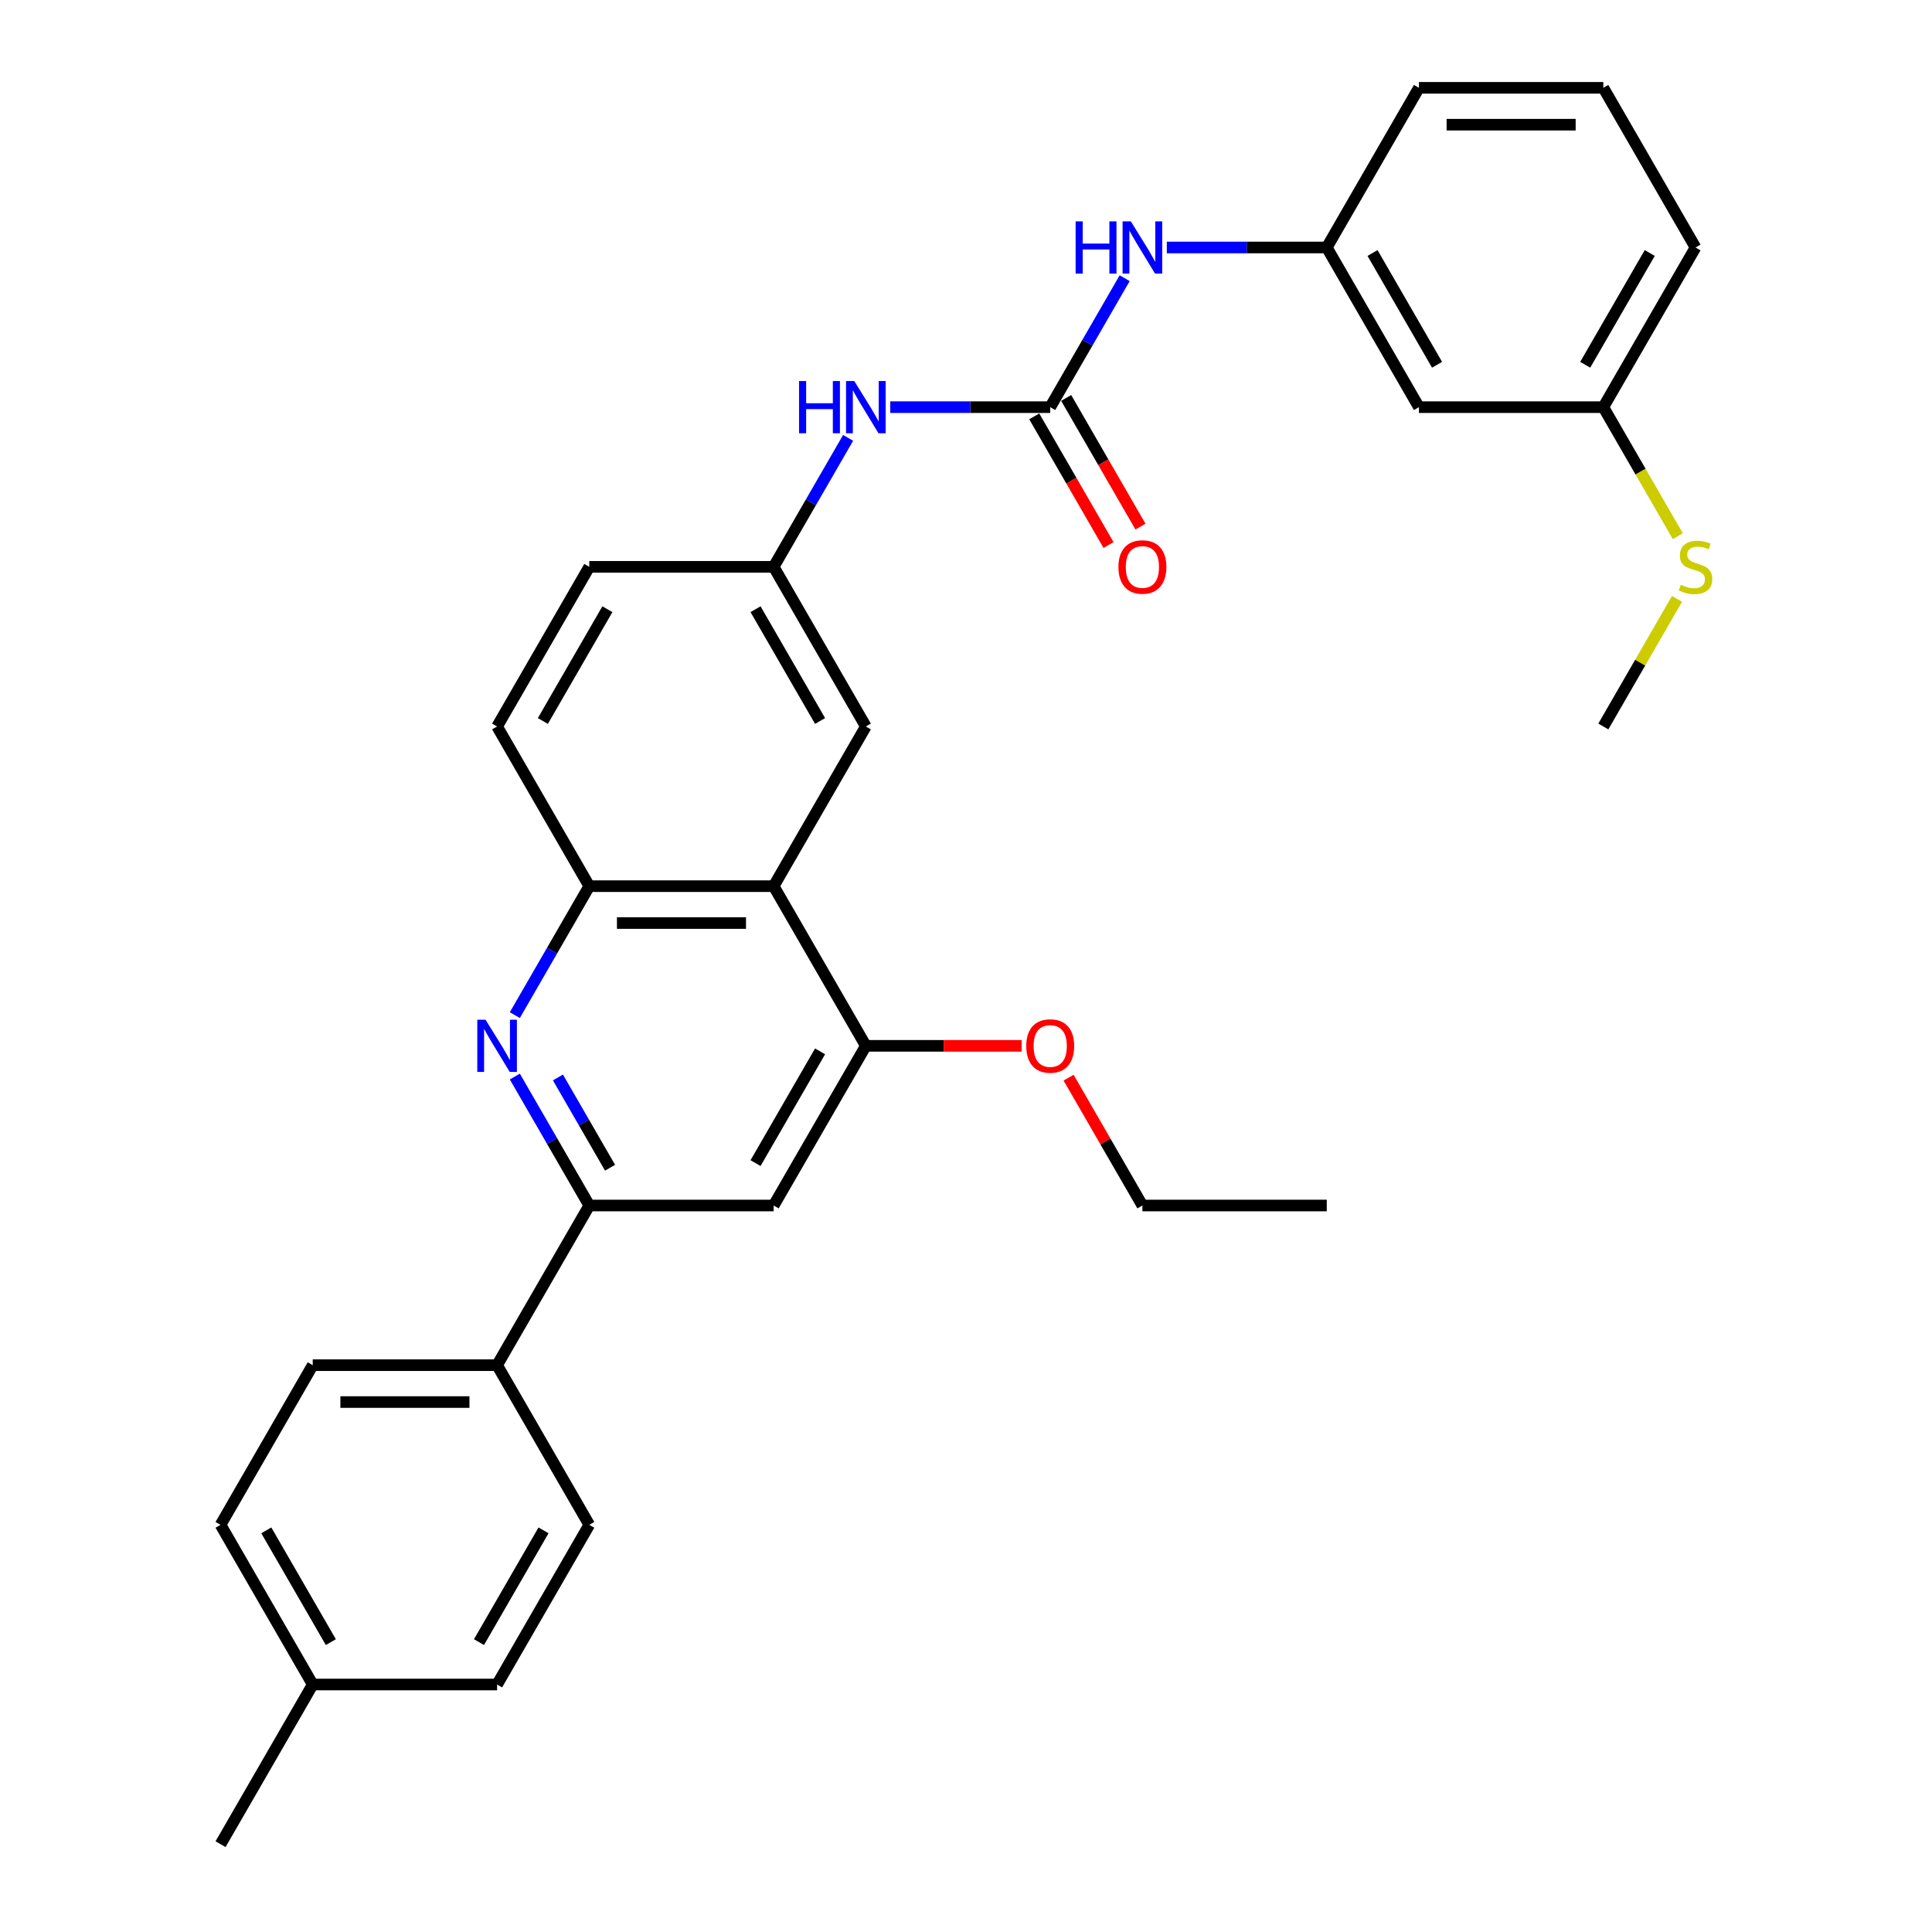 <?xml version='1.0' encoding='iso-8859-1'?>
<svg version='1.1' baseProfile='full'
              xmlns='http://www.w3.org/2000/svg'
                      xmlns:rdkit='http://www.rdkit.org/xml'
                      xmlns:xlink='http://www.w3.org/1999/xlink'
                  xml:space='preserve'
width='1000px' height='1000px' viewBox='0 0 1000 1000'>
<!-- END OF HEADER -->
<rect style='opacity:1.0;fill:#FFFFFF;stroke:none' width='1000' height='1000' x='0' y='0'> </rect>
<path class='bond-2' d='M 266.477,557.221 L 285.745,590.594' style='fill:none;fill-rule:evenodd;stroke:#0000FF;stroke-width:6px;stroke-linecap:butt;stroke-linejoin:miter;stroke-opacity:1' />
<path class='bond-2' d='M 285.745,590.594 L 305.013,623.967' style='fill:none;fill-rule:evenodd;stroke:#000000;stroke-width:6px;stroke-linecap:butt;stroke-linejoin:miter;stroke-opacity:1' />
<path class='bond-2' d='M 288.787,557.69 L 302.274,581.051' style='fill:none;fill-rule:evenodd;stroke:#0000FF;stroke-width:6px;stroke-linecap:butt;stroke-linejoin:miter;stroke-opacity:1' />
<path class='bond-2' d='M 302.274,581.051 L 315.762,604.412' style='fill:none;fill-rule:evenodd;stroke:#000000;stroke-width:6px;stroke-linecap:butt;stroke-linejoin:miter;stroke-opacity:1' />
<path class='bond-3' d='M 266.477,525.424 L 285.745,492.051' style='fill:none;fill-rule:evenodd;stroke:#0000FF;stroke-width:6px;stroke-linecap:butt;stroke-linejoin:miter;stroke-opacity:1' />
<path class='bond-3' d='M 285.745,492.051 L 305.013,458.678' style='fill:none;fill-rule:evenodd;stroke:#000000;stroke-width:6px;stroke-linecap:butt;stroke-linejoin:miter;stroke-opacity:1' />
<path class='bond-0' d='M 400.443,458.678 L 305.013,458.678' style='fill:none;fill-rule:evenodd;stroke:#000000;stroke-width:6px;stroke-linecap:butt;stroke-linejoin:miter;stroke-opacity:1' />
<path class='bond-0' d='M 386.128,477.764 L 319.328,477.764' style='fill:none;fill-rule:evenodd;stroke:#000000;stroke-width:6px;stroke-linecap:butt;stroke-linejoin:miter;stroke-opacity:1' />
<path class='bond-4' d='M 400.443,458.678 L 448.158,541.322' style='fill:none;fill-rule:evenodd;stroke:#000000;stroke-width:6px;stroke-linecap:butt;stroke-linejoin:miter;stroke-opacity:1' />
<path class='bond-9' d='M 400.443,458.678 L 448.158,376.033' style='fill:none;fill-rule:evenodd;stroke:#000000;stroke-width:6px;stroke-linecap:butt;stroke-linejoin:miter;stroke-opacity:1' />
<path class='bond-1' d='M 543.588,210.744 L 502.19,210.744' style='fill:none;fill-rule:evenodd;stroke:#000000;stroke-width:6px;stroke-linecap:butt;stroke-linejoin:miter;stroke-opacity:1' />
<path class='bond-1' d='M 502.19,210.744 L 460.793,210.744' style='fill:none;fill-rule:evenodd;stroke:#0000FF;stroke-width:6px;stroke-linecap:butt;stroke-linejoin:miter;stroke-opacity:1' />
<path class='bond-7' d='M 543.588,210.744 L 562.856,177.371' style='fill:none;fill-rule:evenodd;stroke:#000000;stroke-width:6px;stroke-linecap:butt;stroke-linejoin:miter;stroke-opacity:1' />
<path class='bond-7' d='M 562.856,177.371 L 582.123,143.998' style='fill:none;fill-rule:evenodd;stroke:#0000FF;stroke-width:6px;stroke-linecap:butt;stroke-linejoin:miter;stroke-opacity:1' />
<path class='bond-11' d='M 535.323,215.515 L 554.547,248.812' style='fill:none;fill-rule:evenodd;stroke:#000000;stroke-width:6px;stroke-linecap:butt;stroke-linejoin:miter;stroke-opacity:1' />
<path class='bond-11' d='M 554.547,248.812 L 573.771,282.109' style='fill:none;fill-rule:evenodd;stroke:#FF0000;stroke-width:6px;stroke-linecap:butt;stroke-linejoin:miter;stroke-opacity:1' />
<path class='bond-11' d='M 551.852,205.972 L 571.076,239.269' style='fill:none;fill-rule:evenodd;stroke:#000000;stroke-width:6px;stroke-linecap:butt;stroke-linejoin:miter;stroke-opacity:1' />
<path class='bond-11' d='M 571.076,239.269 L 590.3,272.566' style='fill:none;fill-rule:evenodd;stroke:#FF0000;stroke-width:6px;stroke-linecap:butt;stroke-linejoin:miter;stroke-opacity:1' />
<path class='bond-5' d='M 305.013,623.967 L 400.443,623.967' style='fill:none;fill-rule:evenodd;stroke:#000000;stroke-width:6px;stroke-linecap:butt;stroke-linejoin:miter;stroke-opacity:1' />
<path class='bond-8' d='M 305.013,623.967 L 257.298,706.612' style='fill:none;fill-rule:evenodd;stroke:#000000;stroke-width:6px;stroke-linecap:butt;stroke-linejoin:miter;stroke-opacity:1' />
<path class='bond-14' d='M 305.013,458.678 L 257.298,376.033' style='fill:none;fill-rule:evenodd;stroke:#000000;stroke-width:6px;stroke-linecap:butt;stroke-linejoin:miter;stroke-opacity:1' />
<path class='bond-19' d='M 448.158,541.322 L 488.477,541.322' style='fill:none;fill-rule:evenodd;stroke:#000000;stroke-width:6px;stroke-linecap:butt;stroke-linejoin:miter;stroke-opacity:1' />
<path class='bond-19' d='M 488.477,541.322 L 528.796,541.322' style='fill:none;fill-rule:evenodd;stroke:#FF0000;stroke-width:6px;stroke-linecap:butt;stroke-linejoin:miter;stroke-opacity:1' />
<path class='bond-31' d='M 448.158,541.322 L 400.443,623.967' style='fill:none;fill-rule:evenodd;stroke:#000000;stroke-width:6px;stroke-linecap:butt;stroke-linejoin:miter;stroke-opacity:1' />
<path class='bond-31' d='M 424.472,544.176 L 391.071,602.027' style='fill:none;fill-rule:evenodd;stroke:#000000;stroke-width:6px;stroke-linecap:butt;stroke-linejoin:miter;stroke-opacity:1' />
<path class='bond-6' d='M 438.979,226.642 L 419.711,260.015' style='fill:none;fill-rule:evenodd;stroke:#0000FF;stroke-width:6px;stroke-linecap:butt;stroke-linejoin:miter;stroke-opacity:1' />
<path class='bond-6' d='M 419.711,260.015 L 400.443,293.388' style='fill:none;fill-rule:evenodd;stroke:#000000;stroke-width:6px;stroke-linecap:butt;stroke-linejoin:miter;stroke-opacity:1' />
<path class='bond-12' d='M 603.937,128.099 L 645.335,128.099' style='fill:none;fill-rule:evenodd;stroke:#0000FF;stroke-width:6px;stroke-linecap:butt;stroke-linejoin:miter;stroke-opacity:1' />
<path class='bond-12' d='M 645.335,128.099 L 686.732,128.099' style='fill:none;fill-rule:evenodd;stroke:#000000;stroke-width:6px;stroke-linecap:butt;stroke-linejoin:miter;stroke-opacity:1' />
<path class='bond-15' d='M 257.298,706.612 L 161.868,706.612' style='fill:none;fill-rule:evenodd;stroke:#000000;stroke-width:6px;stroke-linecap:butt;stroke-linejoin:miter;stroke-opacity:1' />
<path class='bond-15' d='M 242.984,725.698 L 176.183,725.698' style='fill:none;fill-rule:evenodd;stroke:#000000;stroke-width:6px;stroke-linecap:butt;stroke-linejoin:miter;stroke-opacity:1' />
<path class='bond-16' d='M 257.298,706.612 L 305.013,789.256' style='fill:none;fill-rule:evenodd;stroke:#000000;stroke-width:6px;stroke-linecap:butt;stroke-linejoin:miter;stroke-opacity:1' />
<path class='bond-32' d='M 448.158,376.033 L 400.443,293.388' style='fill:none;fill-rule:evenodd;stroke:#000000;stroke-width:6px;stroke-linecap:butt;stroke-linejoin:miter;stroke-opacity:1' />
<path class='bond-32' d='M 424.472,373.179 L 391.071,315.328' style='fill:none;fill-rule:evenodd;stroke:#000000;stroke-width:6px;stroke-linecap:butt;stroke-linejoin:miter;stroke-opacity:1' />
<path class='bond-10' d='M 400.443,293.388 L 305.013,293.388' style='fill:none;fill-rule:evenodd;stroke:#000000;stroke-width:6px;stroke-linecap:butt;stroke-linejoin:miter;stroke-opacity:1' />
<path class='bond-13' d='M 686.732,128.099 L 734.447,210.744' style='fill:none;fill-rule:evenodd;stroke:#000000;stroke-width:6px;stroke-linecap:butt;stroke-linejoin:miter;stroke-opacity:1' />
<path class='bond-13' d='M 710.418,130.953 L 743.819,188.804' style='fill:none;fill-rule:evenodd;stroke:#000000;stroke-width:6px;stroke-linecap:butt;stroke-linejoin:miter;stroke-opacity:1' />
<path class='bond-25' d='M 686.732,128.099 L 734.447,45.455' style='fill:none;fill-rule:evenodd;stroke:#000000;stroke-width:6px;stroke-linecap:butt;stroke-linejoin:miter;stroke-opacity:1' />
<path class='bond-17' d='M 734.447,210.744 L 829.877,210.744' style='fill:none;fill-rule:evenodd;stroke:#000000;stroke-width:6px;stroke-linecap:butt;stroke-linejoin:miter;stroke-opacity:1' />
<path class='bond-18' d='M 257.298,376.033 L 305.013,293.388' style='fill:none;fill-rule:evenodd;stroke:#000000;stroke-width:6px;stroke-linecap:butt;stroke-linejoin:miter;stroke-opacity:1' />
<path class='bond-18' d='M 280.984,373.179 L 314.385,315.328' style='fill:none;fill-rule:evenodd;stroke:#000000;stroke-width:6px;stroke-linecap:butt;stroke-linejoin:miter;stroke-opacity:1' />
<path class='bond-21' d='M 161.868,706.612 L 114.154,789.256' style='fill:none;fill-rule:evenodd;stroke:#000000;stroke-width:6px;stroke-linecap:butt;stroke-linejoin:miter;stroke-opacity:1' />
<path class='bond-22' d='M 305.013,789.256 L 257.298,871.901' style='fill:none;fill-rule:evenodd;stroke:#000000;stroke-width:6px;stroke-linecap:butt;stroke-linejoin:miter;stroke-opacity:1' />
<path class='bond-22' d='M 281.327,792.11 L 247.927,849.961' style='fill:none;fill-rule:evenodd;stroke:#000000;stroke-width:6px;stroke-linecap:butt;stroke-linejoin:miter;stroke-opacity:1' />
<path class='bond-20' d='M 829.877,210.744 L 849.156,244.136' style='fill:none;fill-rule:evenodd;stroke:#000000;stroke-width:6px;stroke-linecap:butt;stroke-linejoin:miter;stroke-opacity:1' />
<path class='bond-20' d='M 849.156,244.136 L 868.435,277.528' style='fill:none;fill-rule:evenodd;stroke:#CCCC00;stroke-width:6px;stroke-linecap:butt;stroke-linejoin:miter;stroke-opacity:1' />
<path class='bond-34' d='M 829.877,210.744 L 877.592,128.099' style='fill:none;fill-rule:evenodd;stroke:#000000;stroke-width:6px;stroke-linecap:butt;stroke-linejoin:miter;stroke-opacity:1' />
<path class='bond-34' d='M 820.505,188.804 L 853.906,130.953' style='fill:none;fill-rule:evenodd;stroke:#000000;stroke-width:6px;stroke-linecap:butt;stroke-linejoin:miter;stroke-opacity:1' />
<path class='bond-28' d='M 553.097,557.793 L 572.2,590.88' style='fill:none;fill-rule:evenodd;stroke:#FF0000;stroke-width:6px;stroke-linecap:butt;stroke-linejoin:miter;stroke-opacity:1' />
<path class='bond-28' d='M 572.2,590.88 L 591.303,623.967' style='fill:none;fill-rule:evenodd;stroke:#000000;stroke-width:6px;stroke-linecap:butt;stroke-linejoin:miter;stroke-opacity:1' />
<path class='bond-27' d='M 868.016,309.974 L 848.947,343.004' style='fill:none;fill-rule:evenodd;stroke:#CCCC00;stroke-width:6px;stroke-linecap:butt;stroke-linejoin:miter;stroke-opacity:1' />
<path class='bond-27' d='M 848.947,343.004 L 829.877,376.033' style='fill:none;fill-rule:evenodd;stroke:#000000;stroke-width:6px;stroke-linecap:butt;stroke-linejoin:miter;stroke-opacity:1' />
<path class='bond-33' d='M 114.154,789.256 L 161.868,871.901' style='fill:none;fill-rule:evenodd;stroke:#000000;stroke-width:6px;stroke-linecap:butt;stroke-linejoin:miter;stroke-opacity:1' />
<path class='bond-33' d='M 137.84,792.11 L 171.24,849.961' style='fill:none;fill-rule:evenodd;stroke:#000000;stroke-width:6px;stroke-linecap:butt;stroke-linejoin:miter;stroke-opacity:1' />
<path class='bond-23' d='M 257.298,871.901 L 161.868,871.901' style='fill:none;fill-rule:evenodd;stroke:#000000;stroke-width:6px;stroke-linecap:butt;stroke-linejoin:miter;stroke-opacity:1' />
<path class='bond-29' d='M 161.868,871.901 L 114.154,954.545' style='fill:none;fill-rule:evenodd;stroke:#000000;stroke-width:6px;stroke-linecap:butt;stroke-linejoin:miter;stroke-opacity:1' />
<path class='bond-24' d='M 829.877,45.455 L 734.447,45.455' style='fill:none;fill-rule:evenodd;stroke:#000000;stroke-width:6px;stroke-linecap:butt;stroke-linejoin:miter;stroke-opacity:1' />
<path class='bond-24' d='M 815.563,64.54 L 748.762,64.54' style='fill:none;fill-rule:evenodd;stroke:#000000;stroke-width:6px;stroke-linecap:butt;stroke-linejoin:miter;stroke-opacity:1' />
<path class='bond-26' d='M 829.877,45.455 L 877.592,128.099' style='fill:none;fill-rule:evenodd;stroke:#000000;stroke-width:6px;stroke-linecap:butt;stroke-linejoin:miter;stroke-opacity:1' />
<path class='bond-30' d='M 591.303,623.967 L 686.732,623.967' style='fill:none;fill-rule:evenodd;stroke:#000000;stroke-width:6px;stroke-linecap:butt;stroke-linejoin:miter;stroke-opacity:1' />
<path  class='atom-0' d='M 251.324 527.809
L 260.18 542.124
Q 261.058 543.536, 262.471 546.094
Q 263.883 548.651, 263.959 548.804
L 263.959 527.809
L 267.547 527.809
L 267.547 554.835
L 263.845 554.835
L 254.34 539.185
Q 253.233 537.352, 252.05 535.253
Q 250.904 533.154, 250.561 532.505
L 250.561 554.835
L 247.049 554.835
L 247.049 527.809
L 251.324 527.809
' fill='#0000FF'/>
<path  class='atom-7' d='M 413.593 197.231
L 417.258 197.231
L 417.258 208.721
L 431.076 208.721
L 431.076 197.231
L 434.74 197.231
L 434.74 224.257
L 431.076 224.257
L 431.076 211.774
L 417.258 211.774
L 417.258 224.257
L 413.593 224.257
L 413.593 197.231
' fill='#0000FF'/>
<path  class='atom-7' d='M 442.184 197.231
L 451.04 211.545
Q 451.918 212.958, 453.33 215.515
Q 454.742 218.073, 454.819 218.225
L 454.819 197.231
L 458.407 197.231
L 458.407 224.257
L 454.704 224.257
L 445.2 208.606
Q 444.093 206.774, 442.909 204.674
Q 441.764 202.575, 441.42 201.926
L 441.42 224.257
L 437.909 224.257
L 437.909 197.231
L 442.184 197.231
' fill='#0000FF'/>
<path  class='atom-8' d='M 556.738 114.586
L 560.402 114.586
L 560.402 126.076
L 574.221 126.076
L 574.221 114.586
L 577.885 114.586
L 577.885 141.612
L 574.221 141.612
L 574.221 129.13
L 560.402 129.13
L 560.402 141.612
L 556.738 141.612
L 556.738 114.586
' fill='#0000FF'/>
<path  class='atom-8' d='M 585.329 114.586
L 594.185 128.901
Q 595.062 130.313, 596.475 132.871
Q 597.887 135.428, 597.964 135.581
L 597.964 114.586
L 601.552 114.586
L 601.552 141.612
L 597.849 141.612
L 588.344 125.962
Q 587.237 124.129, 586.054 122.03
Q 584.909 119.93, 584.565 119.281
L 584.565 141.612
L 581.053 141.612
L 581.053 114.586
L 585.329 114.586
' fill='#0000FF'/>
<path  class='atom-12' d='M 578.897 293.465
Q 578.897 286.976, 582.103 283.349
Q 585.31 279.723, 591.303 279.723
Q 597.296 279.723, 600.502 283.349
Q 603.708 286.976, 603.708 293.465
Q 603.708 300.03, 600.464 303.771
Q 597.219 307.474, 591.303 307.474
Q 585.348 307.474, 582.103 303.771
Q 578.897 300.069, 578.897 293.465
M 591.303 304.42
Q 595.425 304.42, 597.639 301.672
Q 599.891 298.885, 599.891 293.465
Q 599.891 288.159, 597.639 285.487
Q 595.425 282.777, 591.303 282.777
Q 587.18 282.777, 584.928 285.449
Q 582.714 288.121, 582.714 293.465
Q 582.714 298.923, 584.928 301.672
Q 587.18 304.42, 591.303 304.42
' fill='#FF0000'/>
<path  class='atom-20' d='M 531.182 541.399
Q 531.182 534.909, 534.388 531.283
Q 537.595 527.657, 543.588 527.657
Q 549.581 527.657, 552.787 531.283
Q 555.993 534.909, 555.993 541.399
Q 555.993 547.964, 552.749 551.705
Q 549.504 555.408, 543.588 555.408
Q 537.633 555.408, 534.388 551.705
Q 531.182 548.002, 531.182 541.399
M 543.588 552.354
Q 547.71 552.354, 549.924 549.606
Q 552.176 546.819, 552.176 541.399
Q 552.176 536.093, 549.924 533.421
Q 547.71 530.711, 543.588 530.711
Q 539.465 530.711, 537.213 533.383
Q 534.999 536.055, 534.999 541.399
Q 534.999 546.857, 537.213 549.606
Q 539.465 552.354, 543.588 552.354
' fill='#FF0000'/>
<path  class='atom-21' d='M 869.958 302.664
Q 870.263 302.779, 871.523 303.313
Q 872.782 303.848, 874.156 304.191
Q 875.569 304.496, 876.943 304.496
Q 879.501 304.496, 880.989 303.275
Q 882.478 302.015, 882.478 299.839
Q 882.478 298.351, 881.714 297.435
Q 880.989 296.519, 879.844 296.022
Q 878.699 295.526, 876.79 294.953
Q 874.385 294.228, 872.935 293.541
Q 871.523 292.854, 870.492 291.403
Q 869.499 289.953, 869.499 287.51
Q 869.499 284.113, 871.79 282.013
Q 874.118 279.914, 878.699 279.914
Q 881.829 279.914, 885.379 281.402
L 884.501 284.342
Q 881.256 283.006, 878.813 283.006
Q 876.18 283.006, 874.729 284.113
Q 873.278 285.181, 873.317 287.052
Q 873.317 288.502, 874.042 289.38
Q 874.805 290.258, 875.874 290.755
Q 876.981 291.251, 878.813 291.823
Q 881.256 292.587, 882.707 293.35
Q 884.157 294.114, 885.188 295.679
Q 886.257 297.206, 886.257 299.839
Q 886.257 303.58, 883.738 305.603
Q 881.256 307.588, 877.096 307.588
Q 874.691 307.588, 872.859 307.054
Q 871.065 306.558, 868.927 305.68
L 869.958 302.664
' fill='#CCCC00'/>
</svg>
